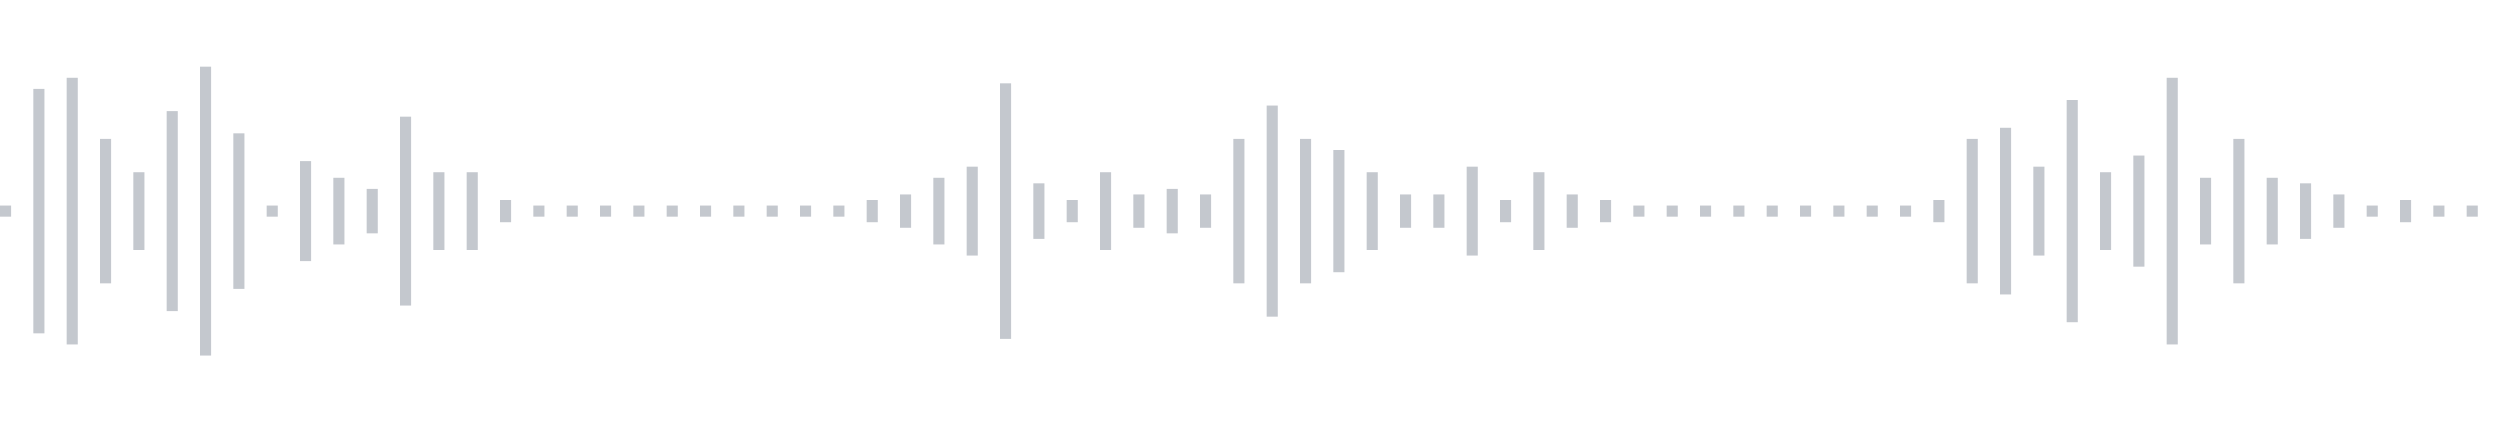 <svg xmlns="http://www.w3.org/2000/svg" xmlns:xlink="http://www.w3/org/1999/xlink" viewBox="0 0 225 38" preserveAspectRatio="none" width="100%" height="100%" fill="#C4C8CE"><g id="waveform-4b435381-5548-42e9-815e-a880299e7b17"><rect x="0" y="18.5" width="1" height="1"/><rect x="3" y="8.0" width="1" height="22"/><rect x="6" y="7.0" width="1" height="24"/><rect x="9" y="12.5" width="1" height="13"/><rect x="12" y="15.5" width="1" height="7"/><rect x="15" y="10.0" width="1" height="18"/><rect x="18" y="6.0" width="1" height="26"/><rect x="21" y="12.0" width="1" height="14"/><rect x="24" y="18.5" width="1" height="1"/><rect x="27" y="14.5" width="1" height="9"/><rect x="30" y="16.0" width="1" height="6"/><rect x="33" y="17.0" width="1" height="4"/><rect x="36" y="10.5" width="1" height="17"/><rect x="39" y="15.5" width="1" height="7"/><rect x="42" y="15.5" width="1" height="7"/><rect x="45" y="18.0" width="1" height="2"/><rect x="48" y="18.5" width="1" height="1"/><rect x="51" y="18.5" width="1" height="1"/><rect x="54" y="18.5" width="1" height="1"/><rect x="57" y="18.5" width="1" height="1"/><rect x="60" y="18.5" width="1" height="1"/><rect x="63" y="18.5" width="1" height="1"/><rect x="66" y="18.5" width="1" height="1"/><rect x="69" y="18.5" width="1" height="1"/><rect x="72" y="18.5" width="1" height="1"/><rect x="75" y="18.5" width="1" height="1"/><rect x="78" y="18.0" width="1" height="2"/><rect x="81" y="17.5" width="1" height="3"/><rect x="84" y="16.0" width="1" height="6"/><rect x="87" y="15.0" width="1" height="8"/><rect x="90" y="7.5" width="1" height="23"/><rect x="93" y="16.5" width="1" height="5"/><rect x="96" y="18.0" width="1" height="2"/><rect x="99" y="15.5" width="1" height="7"/><rect x="102" y="17.5" width="1" height="3"/><rect x="105" y="17.0" width="1" height="4"/><rect x="108" y="17.5" width="1" height="3"/><rect x="111" y="12.5" width="1" height="13"/><rect x="114" y="9.5" width="1" height="19"/><rect x="117" y="12.5" width="1" height="13"/><rect x="120" y="13.5" width="1" height="11"/><rect x="123" y="15.5" width="1" height="7"/><rect x="126" y="17.5" width="1" height="3"/><rect x="129" y="17.5" width="1" height="3"/><rect x="132" y="15.0" width="1" height="8"/><rect x="135" y="18.0" width="1" height="2"/><rect x="138" y="15.5" width="1" height="7"/><rect x="141" y="17.5" width="1" height="3"/><rect x="144" y="18.0" width="1" height="2"/><rect x="147" y="18.5" width="1" height="1"/><rect x="150" y="18.5" width="1" height="1"/><rect x="153" y="18.5" width="1" height="1"/><rect x="156" y="18.5" width="1" height="1"/><rect x="159" y="18.5" width="1" height="1"/><rect x="162" y="18.5" width="1" height="1"/><rect x="165" y="18.5" width="1" height="1"/><rect x="168" y="18.5" width="1" height="1"/><rect x="171" y="18.5" width="1" height="1"/><rect x="174" y="18.0" width="1" height="2"/><rect x="177" y="12.5" width="1" height="13"/><rect x="180" y="11.5" width="1" height="15"/><rect x="183" y="15.0" width="1" height="8"/><rect x="186" y="9.0" width="1" height="20"/><rect x="189" y="15.5" width="1" height="7"/><rect x="192" y="14.0" width="1" height="10"/><rect x="195" y="7.0" width="1" height="24"/><rect x="198" y="16.0" width="1" height="6"/><rect x="201" y="12.5" width="1" height="13"/><rect x="204" y="16.0" width="1" height="6"/><rect x="207" y="16.5" width="1" height="5"/><rect x="210" y="17.5" width="1" height="3"/><rect x="213" y="18.5" width="1" height="1"/><rect x="216" y="18.0" width="1" height="2"/><rect x="219" y="18.5" width="1" height="1"/><rect x="222" y="18.5" width="1" height="1"/></g></svg>
